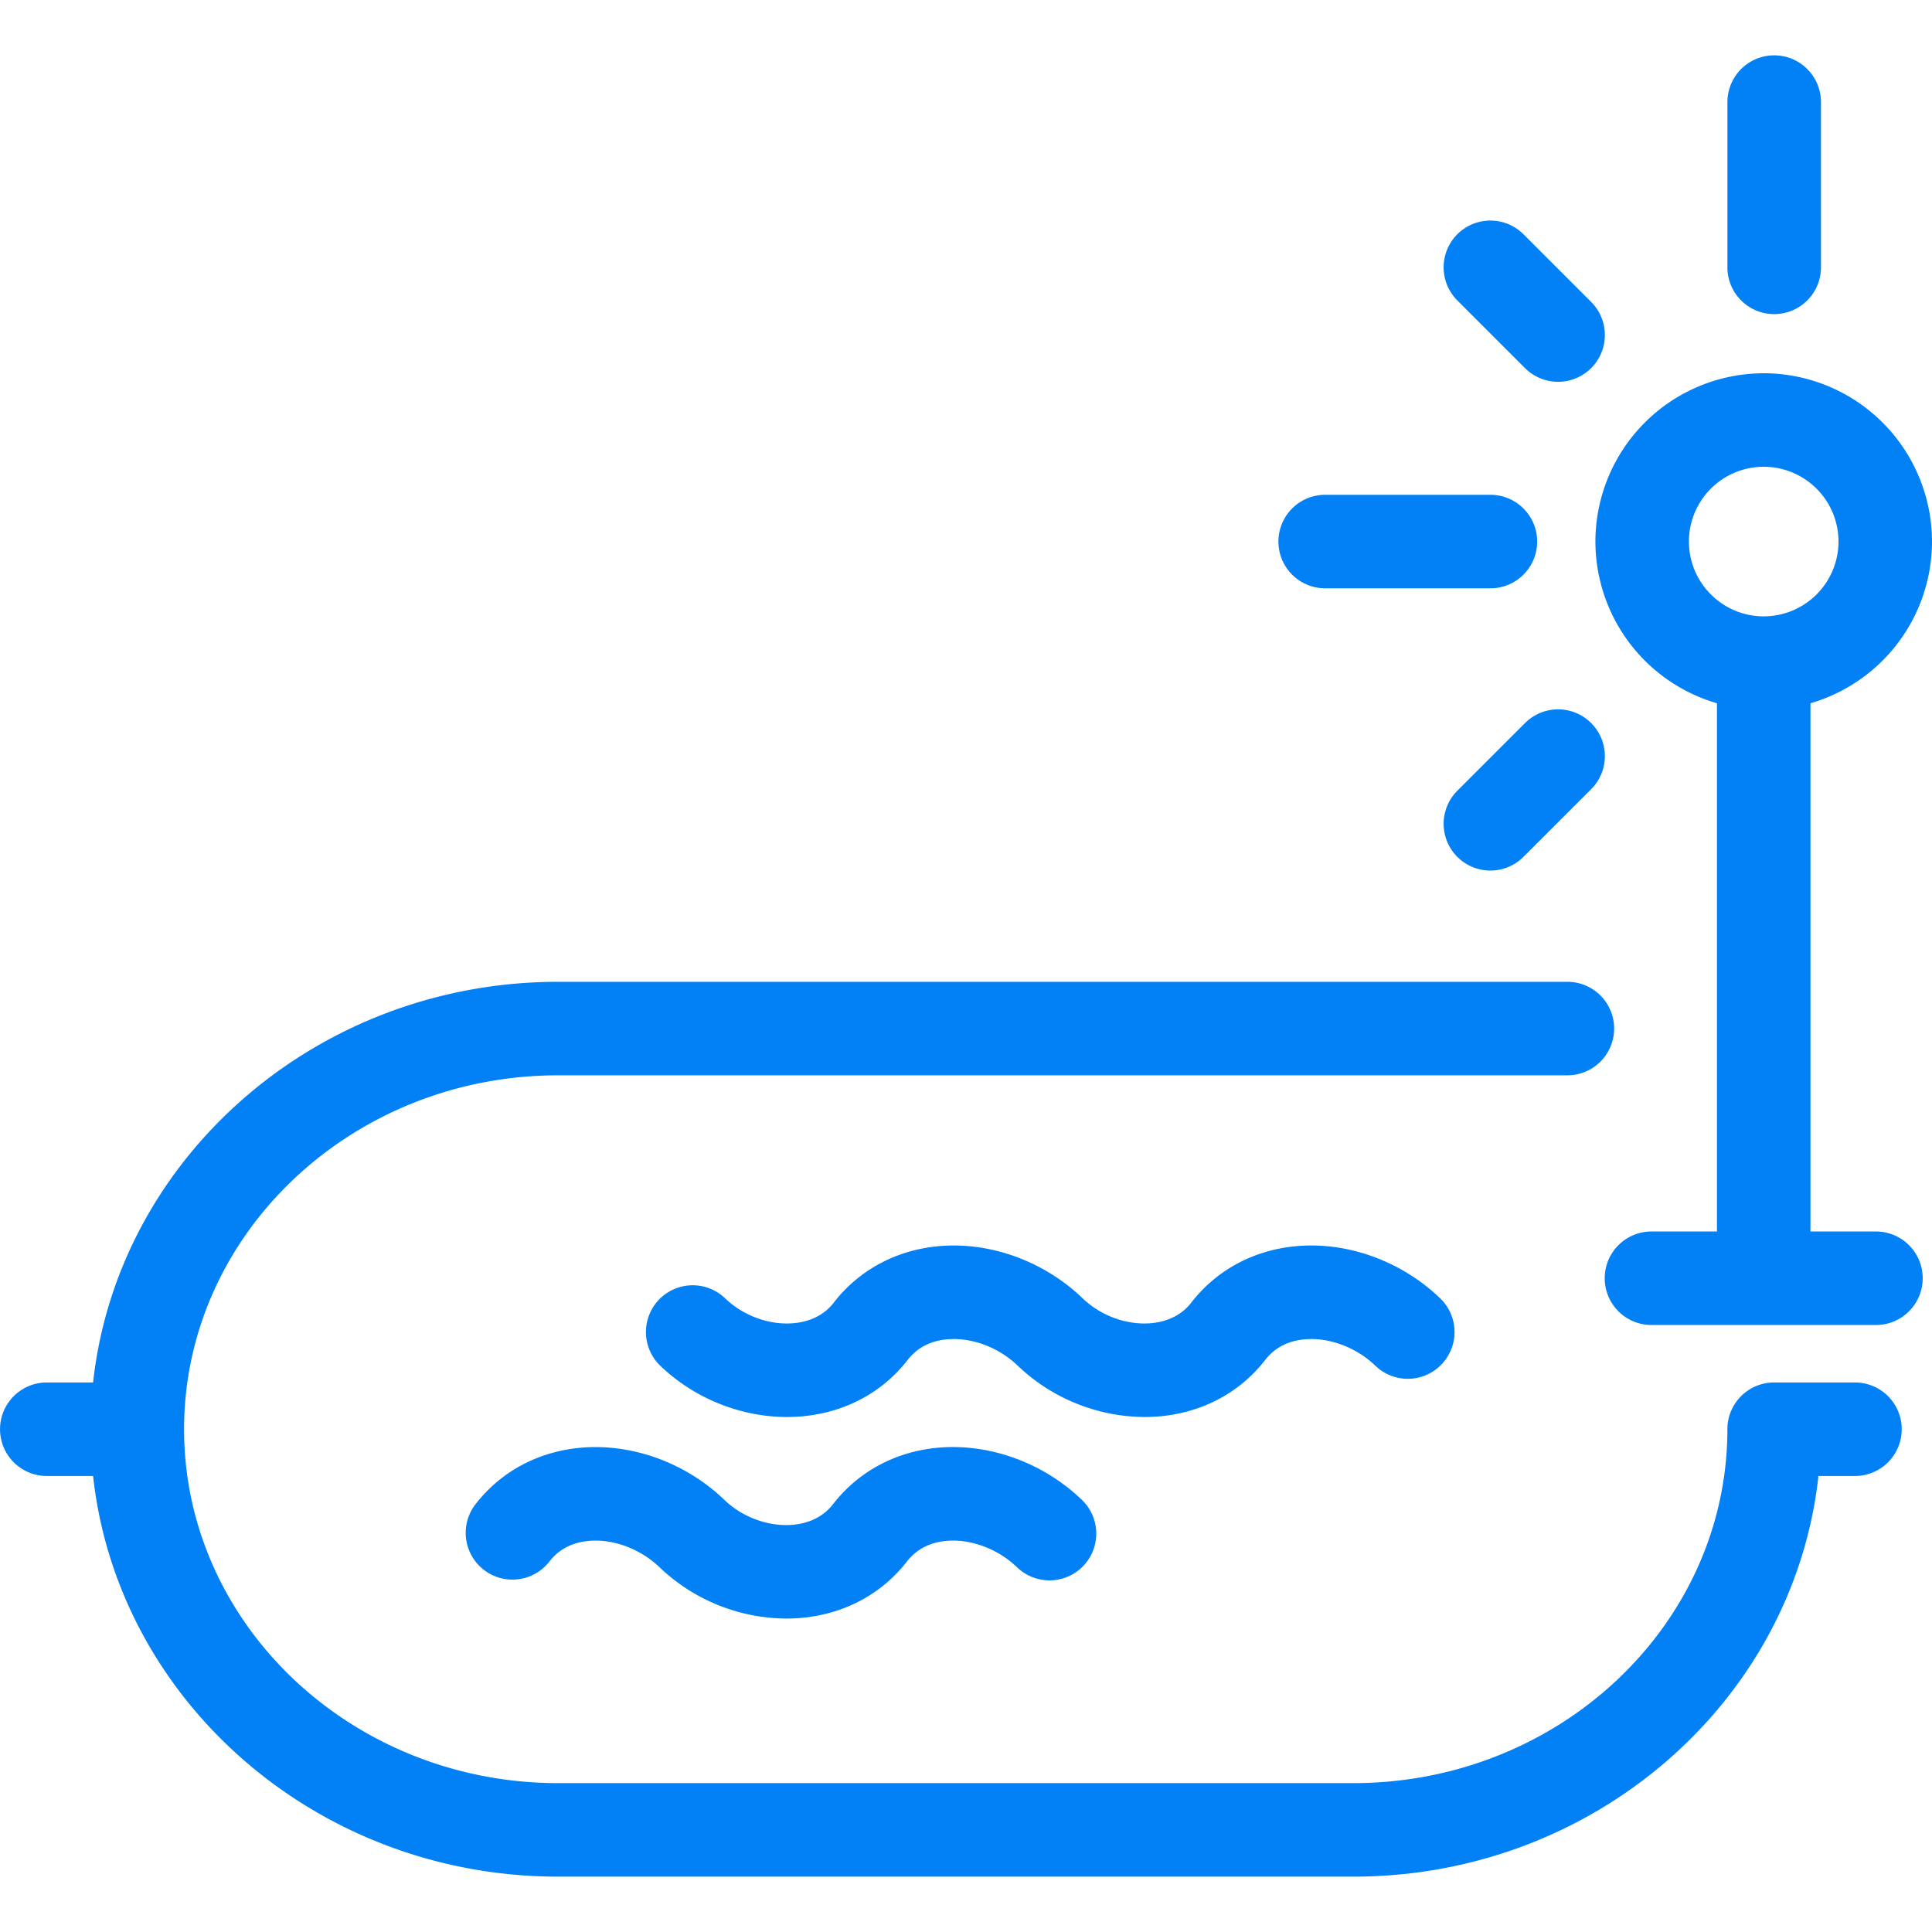 <svg width="55" height="55" viewBox="0 0 55 55" fill="none" xmlns="http://www.w3.org/2000/svg"><path d="M41.487 8.552a1.331 1.331 0 0 1 1.883-1.883l1.927 1.927a1.331 1.331 0 0 1-1.883 1.883zm1.927 12.032-1.927 1.927a1.331 1.331 0 0 0 1.883 1.882l1.927-1.926a1.331 1.331 0 1 0-1.883-1.883m7.093-11.642c.736 0 1.332-.596 1.332-1.331V2.907a1.331 1.331 0 1 0-2.663 0v4.704c0 .735.596 1.331 1.331 1.331m-12.782 7.806h4.704a1.331 1.331 0 0 0 0-2.662h-4.704a1.331 1.331 0 0 0 0 2.662m17.01 19.64c0 .736-.596 1.332-1.331 1.332h-6.39a1.331 1.331 0 0 1 0-2.662h1.864V20.02a4.8 4.8 0 0 1-3.46-4.603 4.797 4.797 0 0 1 4.79-4.791A4.797 4.797 0 0 1 55 15.417a4.8 4.8 0 0 1-3.46 4.603v15.038h1.864a1.33 1.33 0 0 1 1.331 1.33m-4.526-18.842a2.13 2.13 0 0 0 2.129-2.129 2.13 2.13 0 0 0-2.13-2.129 2.13 2.13 0 0 0-2.128 2.129c0 1.174.955 2.129 2.129 2.129M26.786 41.207c-1.242.09-2.332.662-3.07 1.612l-.002.002c-.341.441-.829.564-1.178.589-.674.049-1.408-.223-1.913-.71-1.077-1.038-2.578-1.597-4.014-1.492-1.243.09-2.334.663-3.072 1.614a1.331 1.331 0 1 0 2.104 1.631c.276-.356.666-.554 1.16-.59.684-.05 1.44.24 1.975.754a5.27 5.27 0 0 0 3.605 1.46q.174 0 .347-.012c1.256-.09 2.354-.663 3.09-1.612.277-.356.667-.555 1.16-.59.684-.05 1.441.24 1.975.754a1.33 1.33 0 1 0 1.848-1.917c-1.077-1.038-2.578-1.597-4.015-1.493m6.142-.88c1.256-.09 2.352-.662 3.088-1.61l.002-.002c.276-.356.666-.555 1.16-.59.684-.05 1.441.24 1.975.754A1.331 1.331 0 0 0 41 36.962c-1.078-1.038-2.578-1.598-4.015-1.493-1.243.09-2.334.663-3.072 1.614v.001c-.343.44-.83.562-1.178.587-.676.05-1.409-.223-1.913-.709-1.078-1.038-2.579-1.597-4.015-1.493-1.243.09-2.334.663-3.072 1.614v.002c-.342.44-.83.561-1.178.586-.676.05-1.408-.223-1.913-.709a1.331 1.331 0 0 0-1.848 1.917c1.048 1.01 2.526 1.55 3.953 1.448 1.256-.09 2.354-.663 3.09-1.612l.002-.002c.276-.355.665-.553 1.158-.588.685-.05 1.441.24 1.975.754a5.27 5.27 0 0 0 3.606 1.46q.173 0 .347-.012m19.878-.971h-2.298c-.736 0-1.332.596-1.332 1.331 0 5.555-4.777 10.075-10.65 10.075H15.89c-5.872 0-10.65-4.52-10.65-10.075s4.778-10.075 10.65-10.075h28.73a1.331 1.331 0 0 0 0-2.662H15.89c-6.87 0-12.541 5.006-13.24 11.406H1.332a1.331 1.331 0 1 0 0 2.662H2.65c.698 6.4 6.37 11.406 13.24 11.406h22.637c6.87 0 12.542-5.006 13.24-11.406h1.04a1.331 1.331 0 0 0 0-2.662" fill="#0181F5"/></svg>